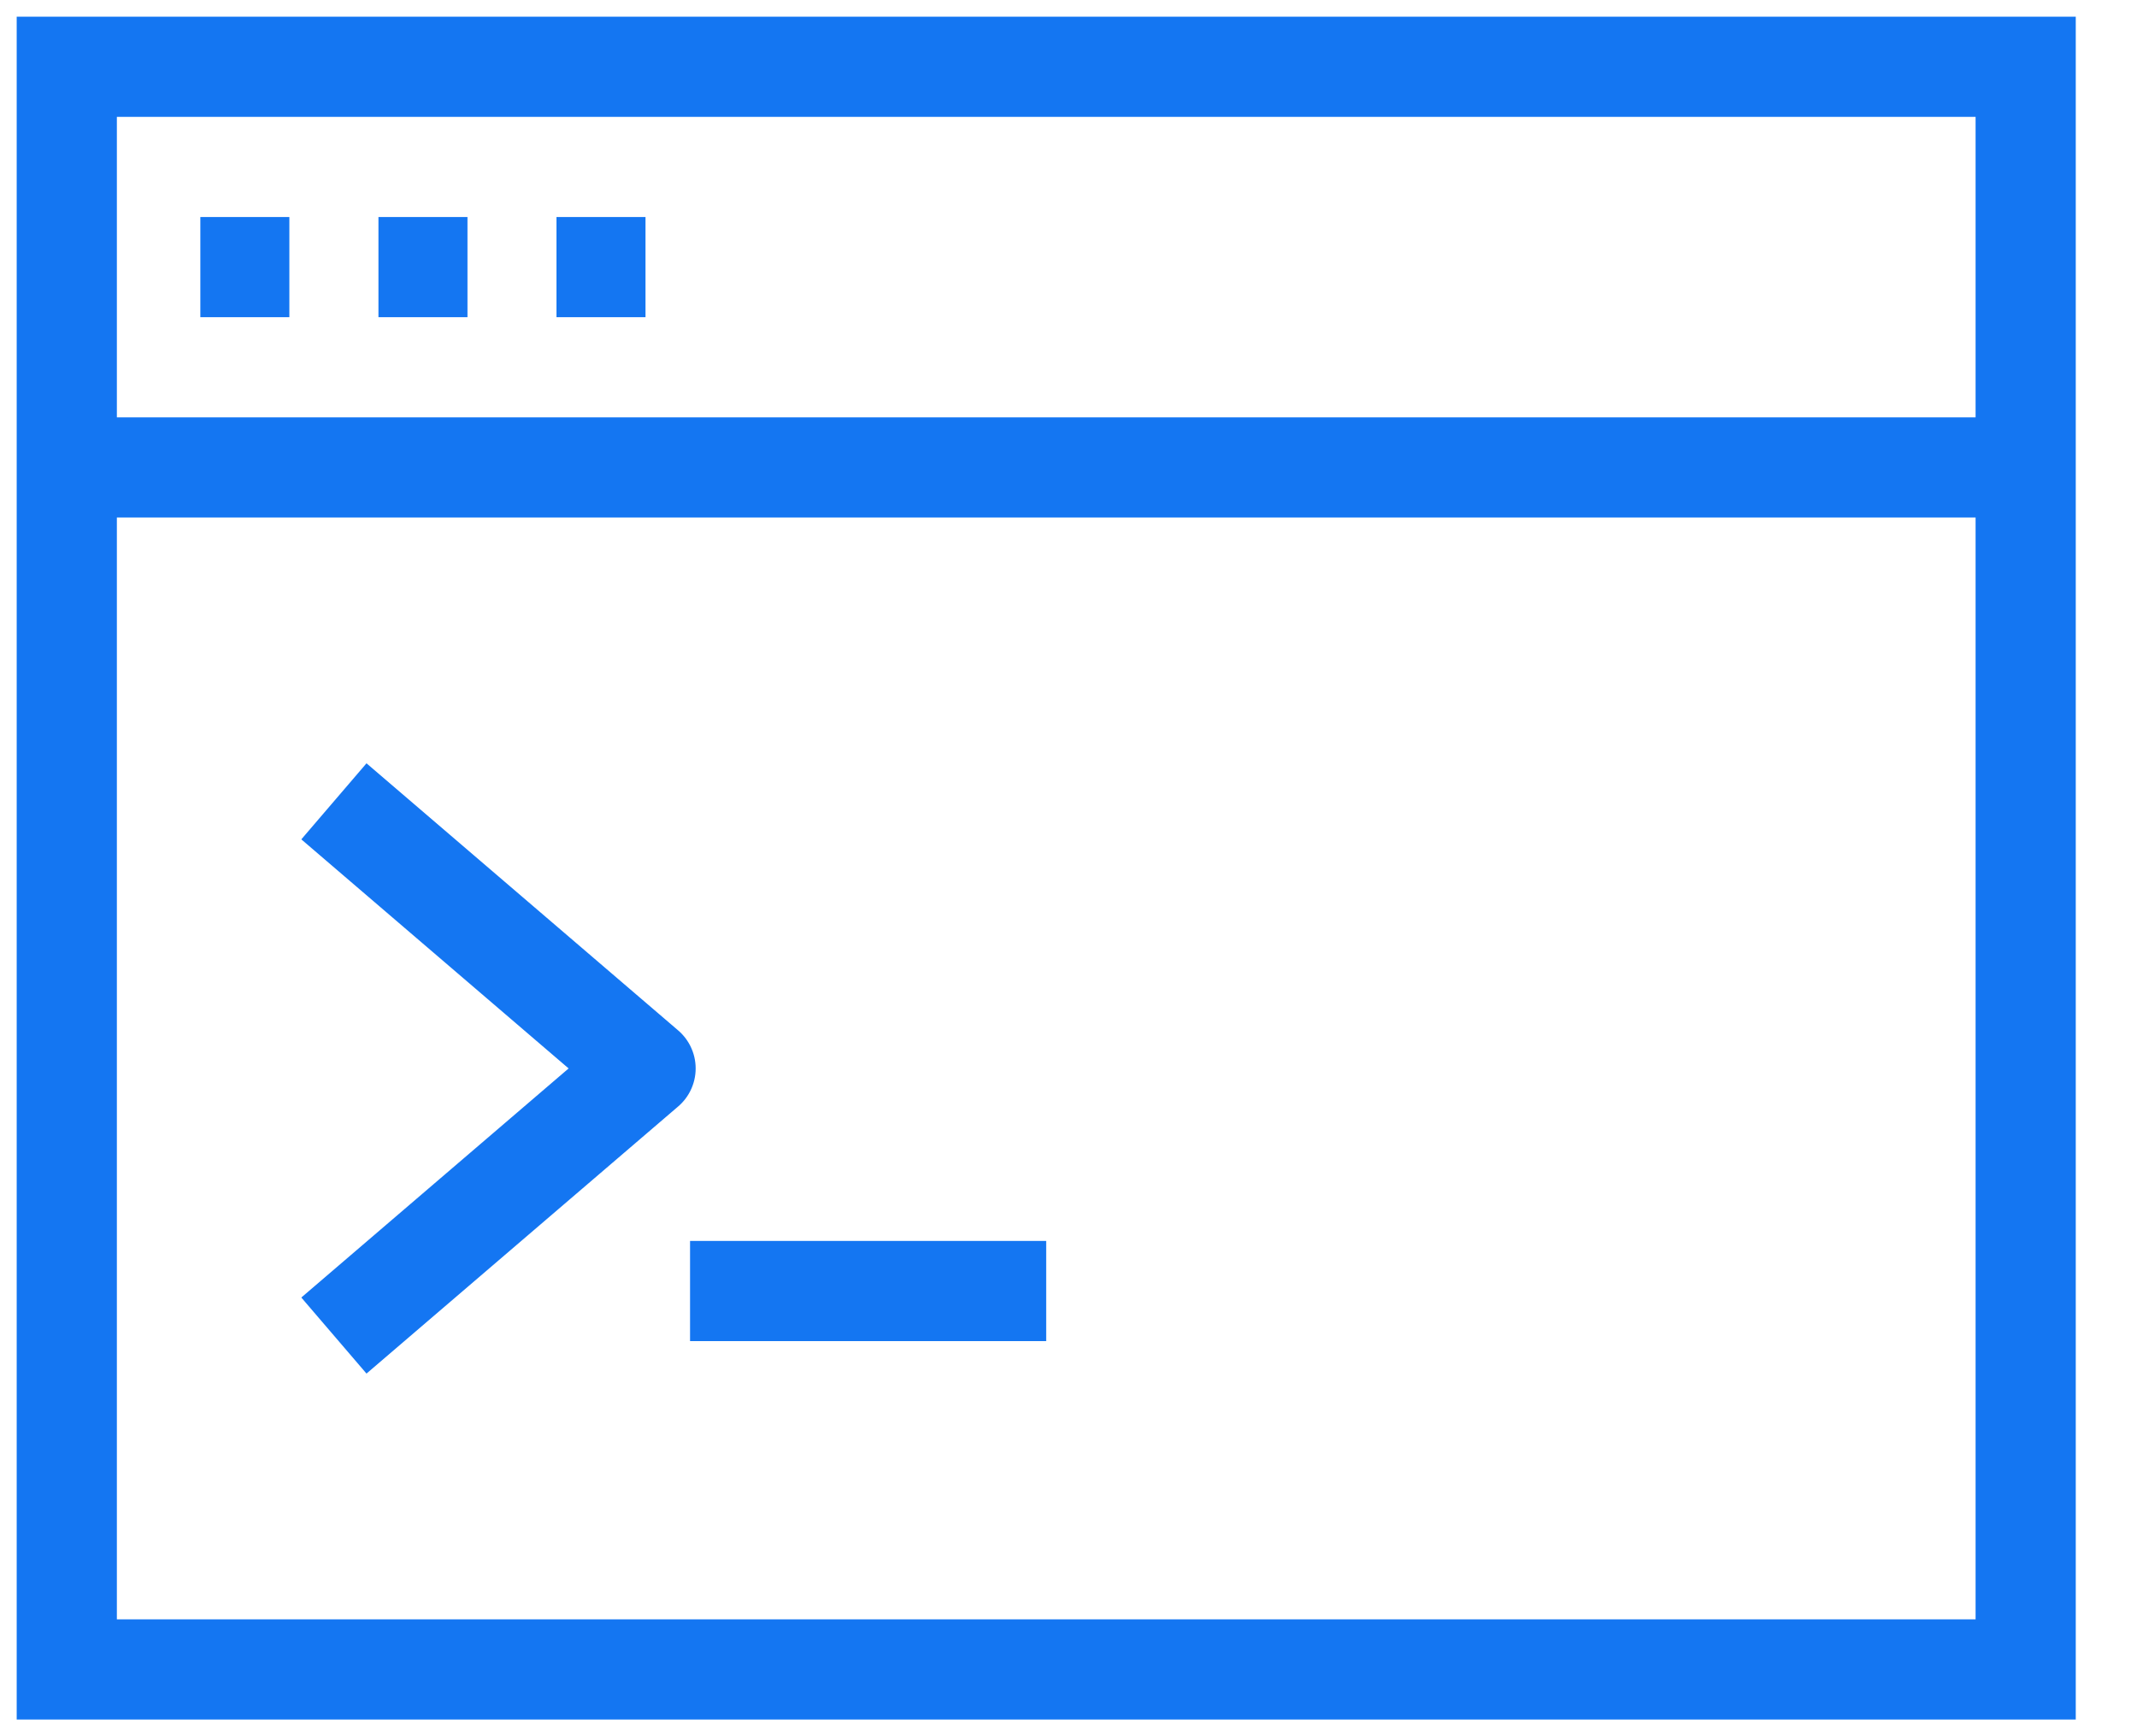 <svg width="32" height="26" viewBox="0 0 32 26" fill="none" xmlns="http://www.w3.org/2000/svg">
<path d="M30.333 1H1V25H30.333V1Z" stroke="#1476F2" stroke-width="1.5" stroke-miterlimit="10"/>
<path d="M1 7H30.333" stroke="#1476F2" stroke-width="1.5" stroke-miterlimit="10"/>
<path d="M3 4H4.333" stroke="#1476F2" stroke-width="1.5" stroke-miterlimit="10"/>
<path d="M5.667 4H7" stroke="#1476F2" stroke-width="1.5" stroke-miterlimit="10"/>
<path d="M8.333 4H9.666" stroke="#1476F2" stroke-width="1.5" stroke-miterlimit="10"/>
<path d="M10.333 19.333H15.666" stroke="#1476F2" stroke-width="1.5" stroke-miterlimit="10" stroke-linejoin="round"/>
<path d="M5 20L9.667 16L5 12" stroke="#1476F2" stroke-width="1.5" stroke-miterlimit="10" stroke-linejoin="round"/>
</svg>
